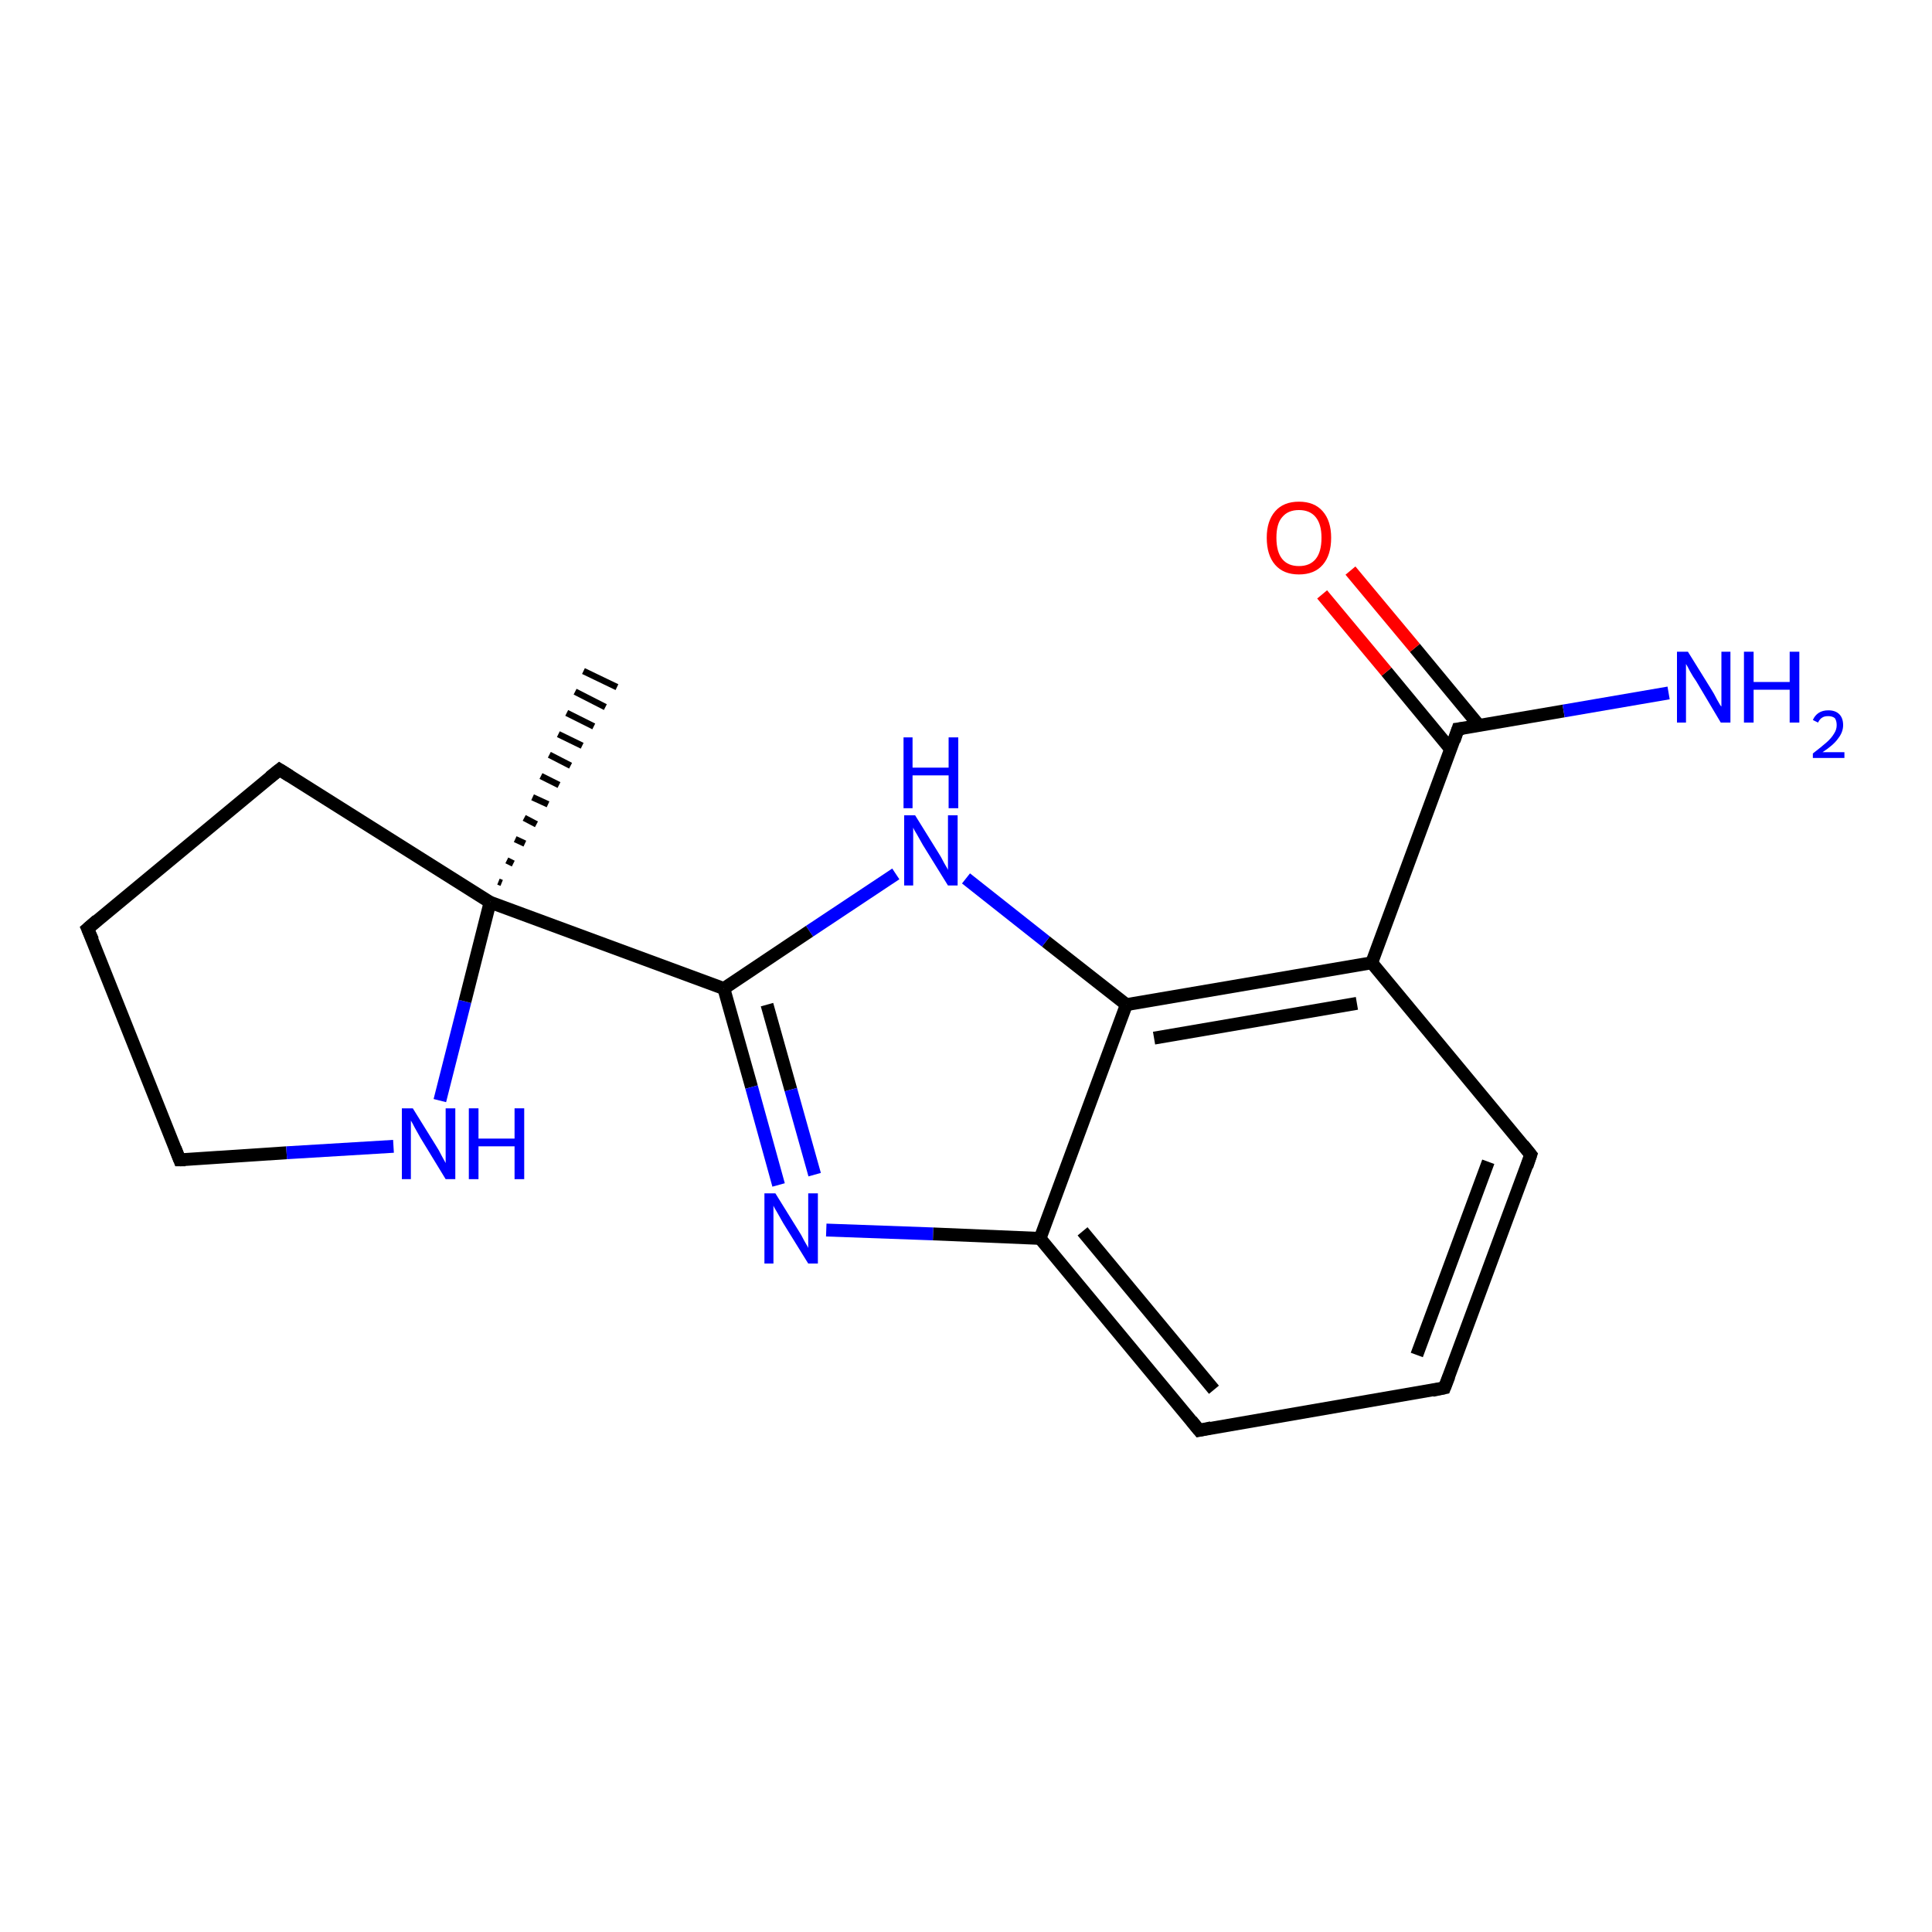 <?xml version='1.0' encoding='iso-8859-1'?>
<svg version='1.1' baseProfile='full'
              xmlns='http://www.w3.org/2000/svg'
                      xmlns:rdkit='http://www.rdkit.org/xml'
                      xmlns:xlink='http://www.w3.org/1999/xlink'
                  xml:space='preserve'
width='300px' height='300px' viewBox='0 0 300 300'>
<!-- END OF HEADER -->
<rect style='opacity:1.0;fill:#FFFFFF;stroke:none' width='300.0' height='300.0' x='0.0' y='0.0'> </rect>
<path class='bond-0 atom-1 atom-0' d='M 77.4,136.9 L 77.9,137.1' style='fill:none;fill-rule:evenodd;stroke:#000000;stroke-width:1.0px;stroke-linecap:butt;stroke-linejoin:miter;stroke-opacity:1' />
<path class='bond-0 atom-1 atom-0' d='M 78.7,133.6 L 79.7,134.1' style='fill:none;fill-rule:evenodd;stroke:#000000;stroke-width:1.0px;stroke-linecap:butt;stroke-linejoin:miter;stroke-opacity:1' />
<path class='bond-0 atom-1 atom-0' d='M 80.0,130.3 L 81.5,131.0' style='fill:none;fill-rule:evenodd;stroke:#000000;stroke-width:1.0px;stroke-linecap:butt;stroke-linejoin:miter;stroke-opacity:1' />
<path class='bond-0 atom-1 atom-0' d='M 81.4,127.0 L 83.3,128.0' style='fill:none;fill-rule:evenodd;stroke:#000000;stroke-width:1.0px;stroke-linecap:butt;stroke-linejoin:miter;stroke-opacity:1' />
<path class='bond-0 atom-1 atom-0' d='M 82.7,123.8 L 85.1,124.9' style='fill:none;fill-rule:evenodd;stroke:#000000;stroke-width:1.0px;stroke-linecap:butt;stroke-linejoin:miter;stroke-opacity:1' />
<path class='bond-0 atom-1 atom-0' d='M 84.0,120.5 L 86.8,121.9' style='fill:none;fill-rule:evenodd;stroke:#000000;stroke-width:1.0px;stroke-linecap:butt;stroke-linejoin:miter;stroke-opacity:1' />
<path class='bond-0 atom-1 atom-0' d='M 85.3,117.2 L 88.6,118.9' style='fill:none;fill-rule:evenodd;stroke:#000000;stroke-width:1.0px;stroke-linecap:butt;stroke-linejoin:miter;stroke-opacity:1' />
<path class='bond-0 atom-1 atom-0' d='M 86.7,114.0 L 90.4,115.8' style='fill:none;fill-rule:evenodd;stroke:#000000;stroke-width:1.0px;stroke-linecap:butt;stroke-linejoin:miter;stroke-opacity:1' />
<path class='bond-0 atom-1 atom-0' d='M 88.0,110.7 L 92.2,112.8' style='fill:none;fill-rule:evenodd;stroke:#000000;stroke-width:1.0px;stroke-linecap:butt;stroke-linejoin:miter;stroke-opacity:1' />
<path class='bond-0 atom-1 atom-0' d='M 89.3,107.4 L 94.0,109.8' style='fill:none;fill-rule:evenodd;stroke:#000000;stroke-width:1.0px;stroke-linecap:butt;stroke-linejoin:miter;stroke-opacity:1' />
<path class='bond-0 atom-1 atom-0' d='M 90.6,104.2 L 95.8,106.7' style='fill:none;fill-rule:evenodd;stroke:#000000;stroke-width:1.0px;stroke-linecap:butt;stroke-linejoin:miter;stroke-opacity:1' />
<path class='bond-1 atom-1 atom-2' d='M 76.1,140.1 L 43.4,119.5' style='fill:none;fill-rule:evenodd;stroke:#000000;stroke-width:2.0px;stroke-linecap:butt;stroke-linejoin:miter;stroke-opacity:1' />
<path class='bond-2 atom-2 atom-3' d='M 43.4,119.5 L 13.6,144.2' style='fill:none;fill-rule:evenodd;stroke:#000000;stroke-width:2.0px;stroke-linecap:butt;stroke-linejoin:miter;stroke-opacity:1' />
<path class='bond-3 atom-3 atom-4' d='M 13.6,144.2 L 27.9,180.1' style='fill:none;fill-rule:evenodd;stroke:#000000;stroke-width:2.0px;stroke-linecap:butt;stroke-linejoin:miter;stroke-opacity:1' />
<path class='bond-4 atom-4 atom-5' d='M 27.9,180.1 L 44.5,179.0' style='fill:none;fill-rule:evenodd;stroke:#000000;stroke-width:2.0px;stroke-linecap:butt;stroke-linejoin:miter;stroke-opacity:1' />
<path class='bond-4 atom-4 atom-5' d='M 44.5,179.0 L 61.1,178.0' style='fill:none;fill-rule:evenodd;stroke:#0000FF;stroke-width:2.0px;stroke-linecap:butt;stroke-linejoin:miter;stroke-opacity:1' />
<path class='bond-5 atom-1 atom-6' d='M 76.1,140.1 L 112.4,153.5' style='fill:none;fill-rule:evenodd;stroke:#000000;stroke-width:2.0px;stroke-linecap:butt;stroke-linejoin:miter;stroke-opacity:1' />
<path class='bond-6 atom-6 atom-7' d='M 112.4,153.5 L 116.7,168.8' style='fill:none;fill-rule:evenodd;stroke:#000000;stroke-width:2.0px;stroke-linecap:butt;stroke-linejoin:miter;stroke-opacity:1' />
<path class='bond-6 atom-6 atom-7' d='M 116.7,168.8 L 120.9,184.0' style='fill:none;fill-rule:evenodd;stroke:#0000FF;stroke-width:2.0px;stroke-linecap:butt;stroke-linejoin:miter;stroke-opacity:1' />
<path class='bond-6 atom-6 atom-7' d='M 119.1,156.0 L 122.8,169.2' style='fill:none;fill-rule:evenodd;stroke:#000000;stroke-width:2.0px;stroke-linecap:butt;stroke-linejoin:miter;stroke-opacity:1' />
<path class='bond-6 atom-6 atom-7' d='M 122.8,169.2 L 126.5,182.4' style='fill:none;fill-rule:evenodd;stroke:#0000FF;stroke-width:2.0px;stroke-linecap:butt;stroke-linejoin:miter;stroke-opacity:1' />
<path class='bond-7 atom-7 atom-8' d='M 128.3,191.0 L 144.9,191.6' style='fill:none;fill-rule:evenodd;stroke:#0000FF;stroke-width:2.0px;stroke-linecap:butt;stroke-linejoin:miter;stroke-opacity:1' />
<path class='bond-7 atom-7 atom-8' d='M 144.9,191.6 L 161.5,192.3' style='fill:none;fill-rule:evenodd;stroke:#000000;stroke-width:2.0px;stroke-linecap:butt;stroke-linejoin:miter;stroke-opacity:1' />
<path class='bond-8 atom-8 atom-9' d='M 161.5,192.3 L 186.2,222.1' style='fill:none;fill-rule:evenodd;stroke:#000000;stroke-width:2.0px;stroke-linecap:butt;stroke-linejoin:miter;stroke-opacity:1' />
<path class='bond-8 atom-8 atom-9' d='M 168.1,191.2 L 188.5,215.8' style='fill:none;fill-rule:evenodd;stroke:#000000;stroke-width:2.0px;stroke-linecap:butt;stroke-linejoin:miter;stroke-opacity:1' />
<path class='bond-9 atom-9 atom-10' d='M 186.2,222.1 L 224.3,215.5' style='fill:none;fill-rule:evenodd;stroke:#000000;stroke-width:2.0px;stroke-linecap:butt;stroke-linejoin:miter;stroke-opacity:1' />
<path class='bond-10 atom-10 atom-11' d='M 224.3,215.5 L 237.7,179.3' style='fill:none;fill-rule:evenodd;stroke:#000000;stroke-width:2.0px;stroke-linecap:butt;stroke-linejoin:miter;stroke-opacity:1' />
<path class='bond-10 atom-10 atom-11' d='M 220.0,210.4 L 231.1,180.4' style='fill:none;fill-rule:evenodd;stroke:#000000;stroke-width:2.0px;stroke-linecap:butt;stroke-linejoin:miter;stroke-opacity:1' />
<path class='bond-11 atom-11 atom-12' d='M 237.7,179.3 L 213.0,149.5' style='fill:none;fill-rule:evenodd;stroke:#000000;stroke-width:2.0px;stroke-linecap:butt;stroke-linejoin:miter;stroke-opacity:1' />
<path class='bond-12 atom-12 atom-13' d='M 213.0,149.5 L 226.4,113.2' style='fill:none;fill-rule:evenodd;stroke:#000000;stroke-width:2.0px;stroke-linecap:butt;stroke-linejoin:miter;stroke-opacity:1' />
<path class='bond-13 atom-13 atom-14' d='M 226.4,113.2 L 242.8,110.4' style='fill:none;fill-rule:evenodd;stroke:#000000;stroke-width:2.0px;stroke-linecap:butt;stroke-linejoin:miter;stroke-opacity:1' />
<path class='bond-13 atom-13 atom-14' d='M 242.8,110.4 L 259.1,107.6' style='fill:none;fill-rule:evenodd;stroke:#0000FF;stroke-width:2.0px;stroke-linecap:butt;stroke-linejoin:miter;stroke-opacity:1' />
<path class='bond-14 atom-13 atom-15' d='M 229.7,112.7 L 219.7,100.6' style='fill:none;fill-rule:evenodd;stroke:#000000;stroke-width:2.0px;stroke-linecap:butt;stroke-linejoin:miter;stroke-opacity:1' />
<path class='bond-14 atom-13 atom-15' d='M 219.7,100.6 L 209.7,88.6' style='fill:none;fill-rule:evenodd;stroke:#FF0000;stroke-width:2.0px;stroke-linecap:butt;stroke-linejoin:miter;stroke-opacity:1' />
<path class='bond-14 atom-13 atom-15' d='M 225.3,116.4 L 215.3,104.3' style='fill:none;fill-rule:evenodd;stroke:#000000;stroke-width:2.0px;stroke-linecap:butt;stroke-linejoin:miter;stroke-opacity:1' />
<path class='bond-14 atom-13 atom-15' d='M 215.3,104.3 L 205.3,92.3' style='fill:none;fill-rule:evenodd;stroke:#FF0000;stroke-width:2.0px;stroke-linecap:butt;stroke-linejoin:miter;stroke-opacity:1' />
<path class='bond-15 atom-12 atom-16' d='M 213.0,149.5 L 174.9,156.0' style='fill:none;fill-rule:evenodd;stroke:#000000;stroke-width:2.0px;stroke-linecap:butt;stroke-linejoin:miter;stroke-opacity:1' />
<path class='bond-15 atom-12 atom-16' d='M 210.7,155.8 L 179.2,161.2' style='fill:none;fill-rule:evenodd;stroke:#000000;stroke-width:2.0px;stroke-linecap:butt;stroke-linejoin:miter;stroke-opacity:1' />
<path class='bond-16 atom-16 atom-17' d='M 174.9,156.0 L 162.4,146.2' style='fill:none;fill-rule:evenodd;stroke:#000000;stroke-width:2.0px;stroke-linecap:butt;stroke-linejoin:miter;stroke-opacity:1' />
<path class='bond-16 atom-16 atom-17' d='M 162.4,146.2 L 150.0,136.4' style='fill:none;fill-rule:evenodd;stroke:#0000FF;stroke-width:2.0px;stroke-linecap:butt;stroke-linejoin:miter;stroke-opacity:1' />
<path class='bond-17 atom-5 atom-1' d='M 68.3,170.9 L 72.2,155.5' style='fill:none;fill-rule:evenodd;stroke:#0000FF;stroke-width:2.0px;stroke-linecap:butt;stroke-linejoin:miter;stroke-opacity:1' />
<path class='bond-17 atom-5 atom-1' d='M 72.2,155.5 L 76.1,140.1' style='fill:none;fill-rule:evenodd;stroke:#000000;stroke-width:2.0px;stroke-linecap:butt;stroke-linejoin:miter;stroke-opacity:1' />
<path class='bond-18 atom-17 atom-6' d='M 139.1,135.7 L 125.7,144.6' style='fill:none;fill-rule:evenodd;stroke:#0000FF;stroke-width:2.0px;stroke-linecap:butt;stroke-linejoin:miter;stroke-opacity:1' />
<path class='bond-18 atom-17 atom-6' d='M 125.7,144.6 L 112.4,153.5' style='fill:none;fill-rule:evenodd;stroke:#000000;stroke-width:2.0px;stroke-linecap:butt;stroke-linejoin:miter;stroke-opacity:1' />
<path class='bond-19 atom-16 atom-8' d='M 174.9,156.0 L 161.5,192.3' style='fill:none;fill-rule:evenodd;stroke:#000000;stroke-width:2.0px;stroke-linecap:butt;stroke-linejoin:miter;stroke-opacity:1' />
<path d='M 45.0,120.5 L 43.4,119.5 L 41.9,120.7' style='fill:none;stroke:#000000;stroke-width:2.0px;stroke-linecap:butt;stroke-linejoin:miter;stroke-opacity:1;' />
<path d='M 15.1,142.9 L 13.6,144.2 L 14.4,146.0' style='fill:none;stroke:#000000;stroke-width:2.0px;stroke-linecap:butt;stroke-linejoin:miter;stroke-opacity:1;' />
<path d='M 27.2,178.3 L 27.9,180.1 L 28.8,180.1' style='fill:none;stroke:#000000;stroke-width:2.0px;stroke-linecap:butt;stroke-linejoin:miter;stroke-opacity:1;' />
<path d='M 185.0,220.6 L 186.2,222.1 L 188.1,221.7' style='fill:none;stroke:#000000;stroke-width:2.0px;stroke-linecap:butt;stroke-linejoin:miter;stroke-opacity:1;' />
<path d='M 222.4,215.9 L 224.3,215.5 L 225.0,213.7' style='fill:none;stroke:#000000;stroke-width:2.0px;stroke-linecap:butt;stroke-linejoin:miter;stroke-opacity:1;' />
<path d='M 237.1,181.1 L 237.7,179.3 L 236.5,177.8' style='fill:none;stroke:#000000;stroke-width:2.0px;stroke-linecap:butt;stroke-linejoin:miter;stroke-opacity:1;' />
<path d='M 225.8,115.0 L 226.4,113.2 L 227.2,113.1' style='fill:none;stroke:#000000;stroke-width:2.0px;stroke-linecap:butt;stroke-linejoin:miter;stroke-opacity:1;' />
<path class='atom-5' d='M 64.1 172.1
L 67.7 177.9
Q 68.1 178.5, 68.6 179.5
Q 69.2 180.6, 69.2 180.6
L 69.2 172.1
L 70.7 172.1
L 70.7 183.1
L 69.2 183.1
L 65.3 176.7
Q 64.9 176.0, 64.4 175.1
Q 64.0 174.3, 63.8 174.0
L 63.8 183.1
L 62.4 183.1
L 62.4 172.1
L 64.1 172.1
' fill='#0000FF'/>
<path class='atom-5' d='M 72.8 172.1
L 74.3 172.1
L 74.3 176.8
L 79.9 176.8
L 79.9 172.1
L 81.4 172.1
L 81.4 183.1
L 79.9 183.1
L 79.9 178.0
L 74.3 178.0
L 74.3 183.1
L 72.8 183.1
L 72.8 172.1
' fill='#0000FF'/>
<path class='atom-7' d='M 120.4 185.3
L 124.0 191.1
Q 124.4 191.7, 124.9 192.7
Q 125.5 193.7, 125.5 193.8
L 125.5 185.3
L 127.0 185.3
L 127.0 196.2
L 125.5 196.2
L 121.6 189.9
Q 121.2 189.2, 120.7 188.3
Q 120.2 187.5, 120.1 187.2
L 120.1 196.2
L 118.7 196.2
L 118.7 185.3
L 120.4 185.3
' fill='#0000FF'/>
<path class='atom-14' d='M 262.1 101.2
L 265.7 107.0
Q 266.1 107.6, 266.6 108.6
Q 267.2 109.7, 267.3 109.7
L 267.3 101.2
L 268.7 101.2
L 268.7 112.2
L 267.2 112.2
L 263.4 105.8
Q 262.9 105.1, 262.4 104.2
Q 262.0 103.4, 261.8 103.1
L 261.8 112.2
L 260.4 112.2
L 260.4 101.2
L 262.1 101.2
' fill='#0000FF'/>
<path class='atom-14' d='M 270.8 101.2
L 272.3 101.2
L 272.3 105.9
L 277.9 105.9
L 277.9 101.2
L 279.4 101.2
L 279.4 112.2
L 277.9 112.2
L 277.9 107.1
L 272.3 107.1
L 272.3 112.2
L 270.8 112.2
L 270.8 101.2
' fill='#0000FF'/>
<path class='atom-14' d='M 281.5 111.8
Q 281.8 111.1, 282.4 110.7
Q 283.0 110.3, 283.9 110.3
Q 285.0 110.3, 285.6 110.9
Q 286.2 111.5, 286.2 112.6
Q 286.2 113.7, 285.4 114.7
Q 284.7 115.7, 283.0 116.8
L 286.4 116.8
L 286.4 117.7
L 281.5 117.7
L 281.5 117.0
Q 282.8 116.0, 283.6 115.3
Q 284.4 114.6, 284.8 113.9
Q 285.2 113.3, 285.2 112.6
Q 285.2 111.9, 284.9 111.5
Q 284.5 111.2, 283.9 111.2
Q 283.3 111.2, 283.0 111.4
Q 282.6 111.6, 282.3 112.2
L 281.5 111.8
' fill='#0000FF'/>
<path class='atom-15' d='M 196.7 83.5
Q 196.7 80.9, 198.0 79.4
Q 199.3 77.9, 201.7 77.9
Q 204.1 77.9, 205.4 79.4
Q 206.7 80.9, 206.7 83.5
Q 206.7 86.2, 205.4 87.7
Q 204.1 89.2, 201.7 89.2
Q 199.3 89.2, 198.0 87.7
Q 196.7 86.2, 196.7 83.5
M 201.7 87.9
Q 203.4 87.9, 204.3 86.8
Q 205.2 85.7, 205.2 83.5
Q 205.2 81.4, 204.3 80.3
Q 203.4 79.2, 201.7 79.2
Q 200.0 79.2, 199.1 80.3
Q 198.2 81.3, 198.2 83.5
Q 198.2 85.7, 199.1 86.8
Q 200.0 87.9, 201.7 87.9
' fill='#FF0000'/>
<path class='atom-17' d='M 142.1 126.6
L 145.7 132.4
Q 146.1 133.0, 146.6 134.0
Q 147.2 135.0, 147.2 135.1
L 147.2 126.6
L 148.7 126.6
L 148.7 137.5
L 147.2 137.5
L 143.3 131.2
Q 142.9 130.5, 142.4 129.6
Q 141.9 128.8, 141.8 128.5
L 141.8 137.5
L 140.4 137.5
L 140.4 126.6
L 142.1 126.6
' fill='#0000FF'/>
<path class='atom-17' d='M 140.3 114.5
L 141.7 114.5
L 141.7 119.2
L 147.3 119.2
L 147.3 114.5
L 148.8 114.5
L 148.8 125.5
L 147.3 125.5
L 147.3 120.4
L 141.7 120.4
L 141.7 125.5
L 140.3 125.5
L 140.3 114.5
' fill='#0000FF'/>
</svg>
